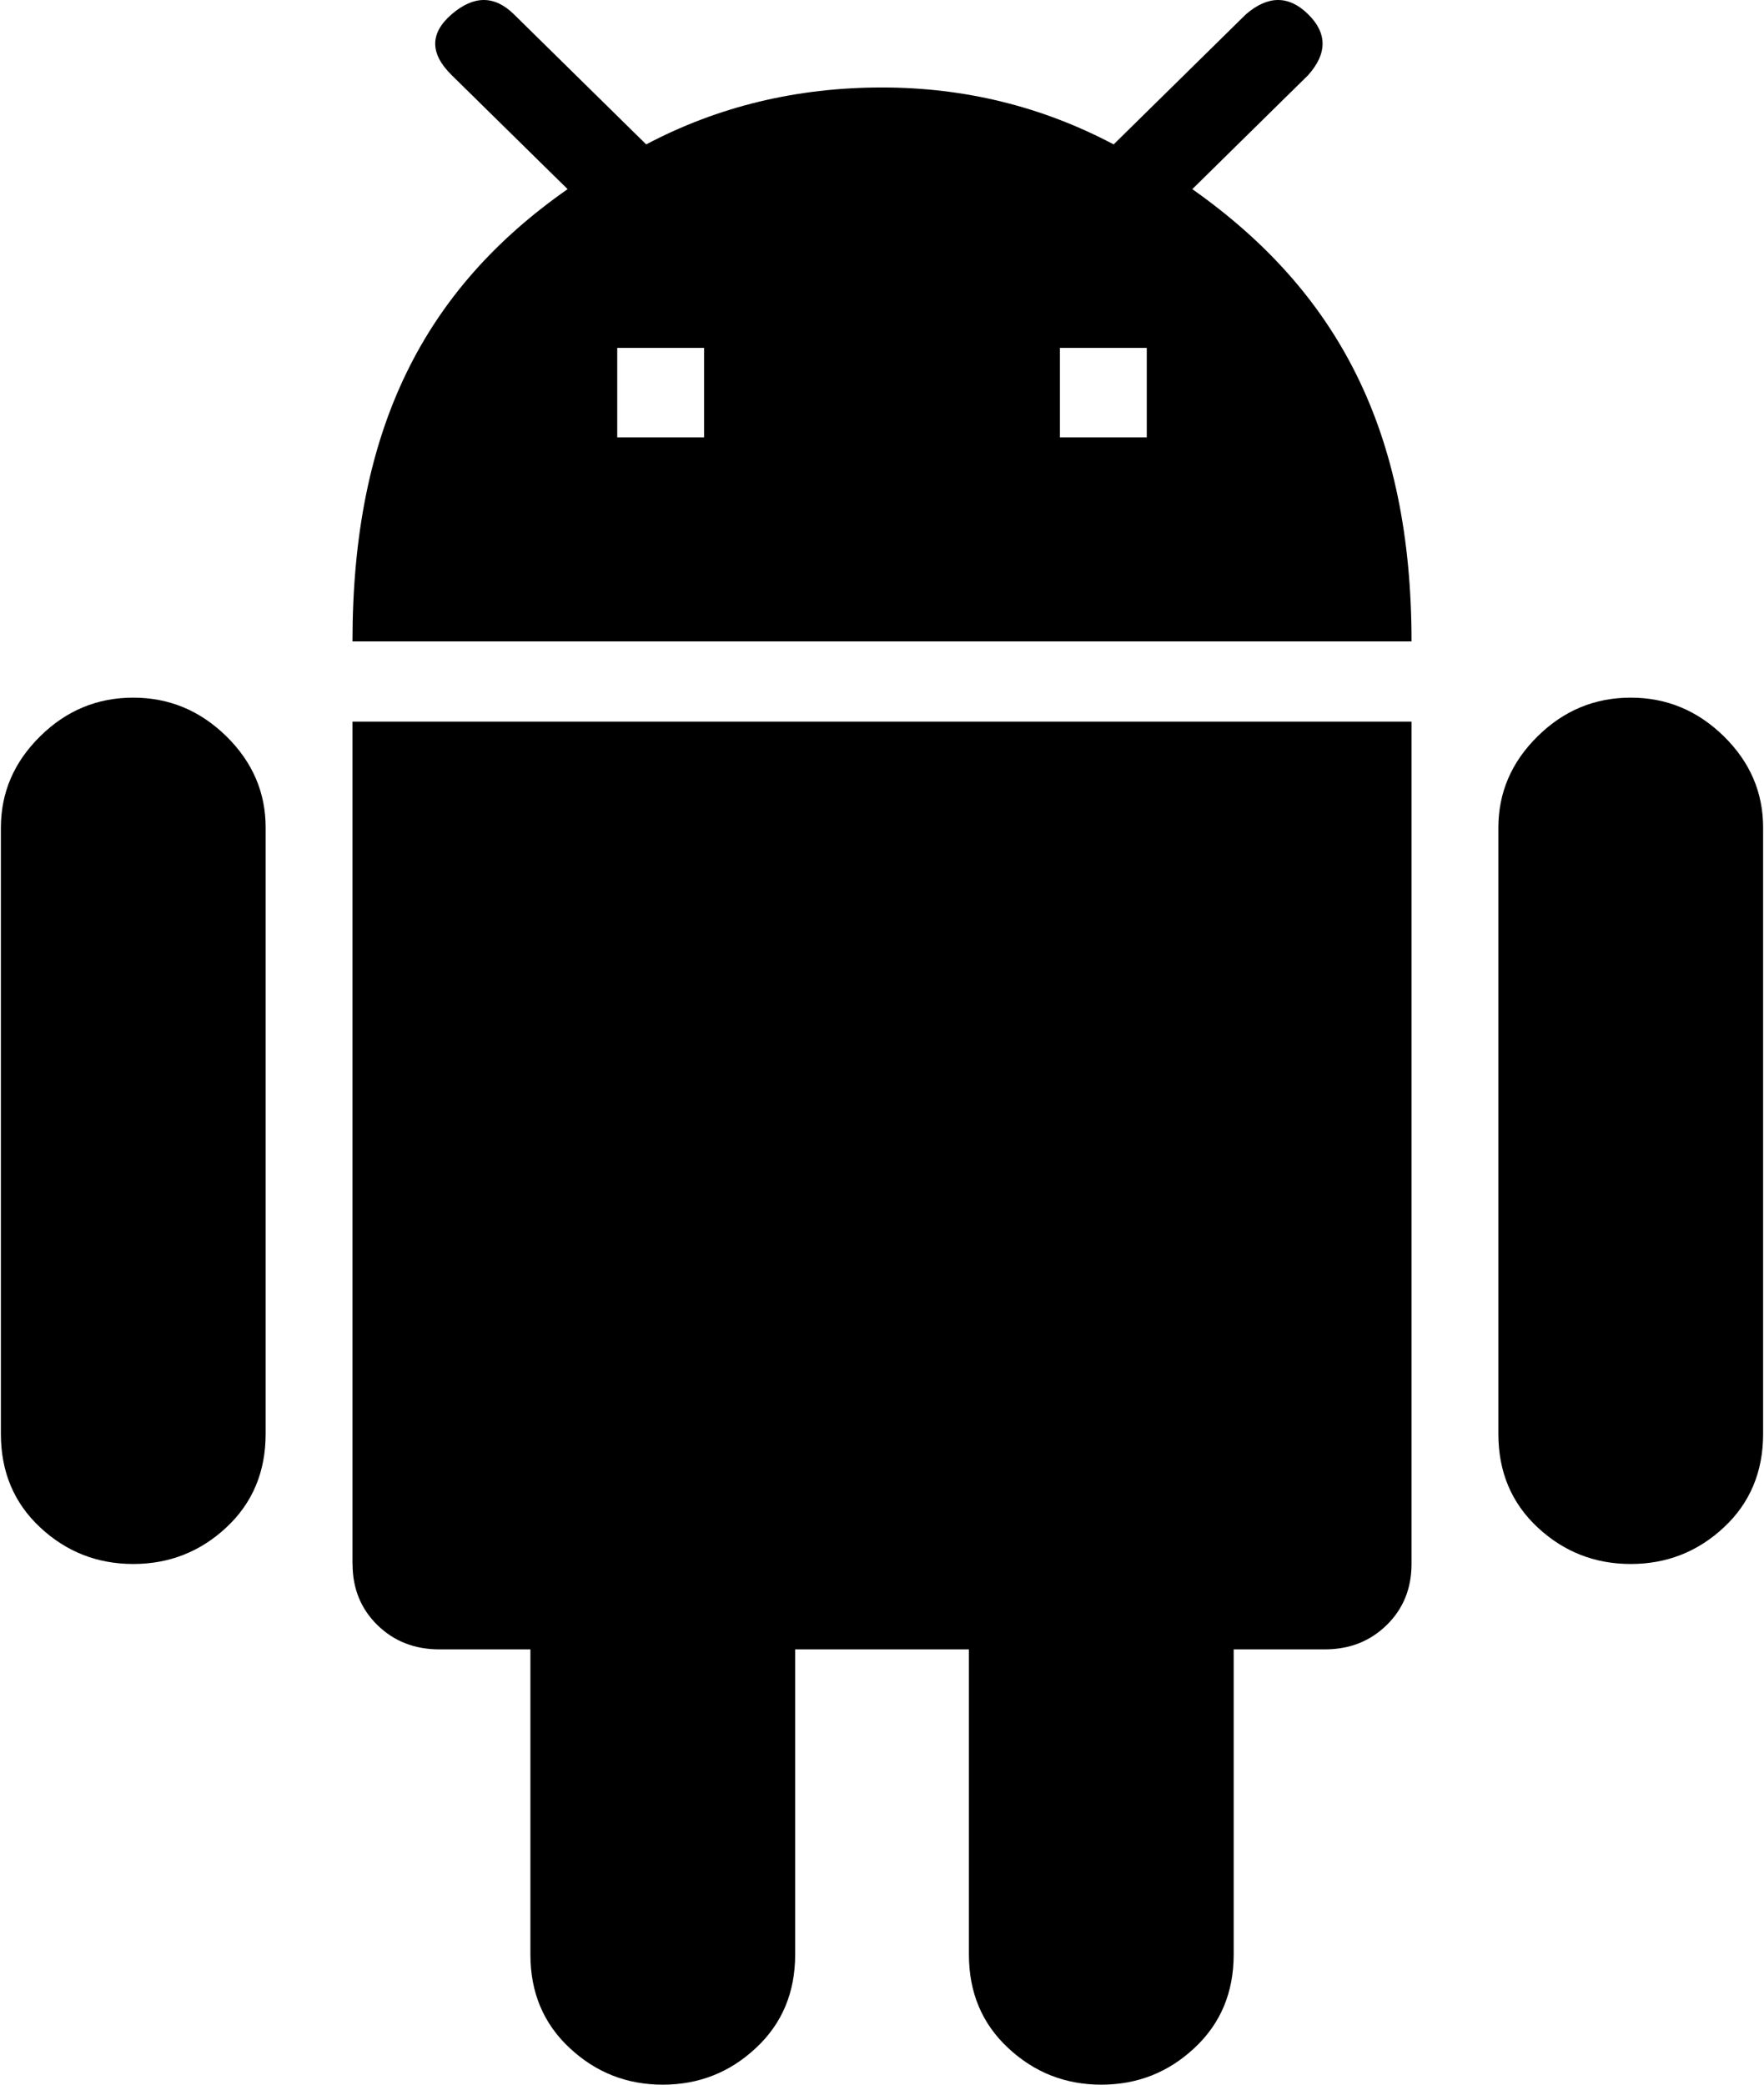 ﻿<?xml version="1.0" encoding="utf-8"?>
<svg version="1.1" xmlns:xlink="http://www.w3.org/1999/xlink" width="22px" height="26px" xmlns="http://www.w3.org/2000/svg">
  <g transform="matrix(1 0 0 1 -1291 -493 )">
    <path d="M 13.219 5.455  L 14.302 5.455  L 14.302 4.339  L 13.219 4.339  L 13.219 5.455  Z M 7.698 5.455  L 8.781 5.455  L 8.781 4.339  L 7.698 4.339  L 7.698 5.455  Z M 16.314 0.938  L 14.87 2.359  C 16.693 3.644  17.604 5.386  17.604 8  L 4.396 8  C 4.396 5.352  5.29 3.61  7.079 2.359  L 5.634 0.938  C 5.359 0.668  5.359 0.414  5.634 0.177  C 5.909 -0.059  6.167 -0.059  6.408 0.177  L 8.059 1.801  C 8.954 1.328  9.934 1.091  11 1.091  C 12.032 1.091  12.995 1.328  13.889 1.801  L 15.54 0.177  C 15.815 -0.059  16.073 -0.059  16.314 0.177  C 16.555 0.414  16.555 0.668  16.314 0.938  Z M 19.177 9.183  C 19.503 8.861  19.89 8.701  20.338 8.701  C 20.785 8.701  21.172 8.862  21.499 9.183  C 21.826 9.504  21.99 9.885  21.989 10.325  L 21.989 17.883  C 21.989 18.356  21.826 18.745  21.499 19.05  C 21.173 19.354  20.786 19.506  20.338 19.506  C 19.89 19.506  19.503 19.354  19.177 19.05  C 18.85 18.745  18.687 18.356  18.687 17.883  L 18.687 10.325  C 18.687 9.885  18.85 9.505  19.177 9.183  Z M 0.501 9.183  C 0.827 8.861  1.214 8.701  1.662 8.701  C 2.109 8.701  2.496 8.862  2.823 9.183  C 3.15 9.504  3.314 9.885  3.313 10.325  L 3.313 17.883  C 3.313 18.356  3.15 18.745  2.823 19.05  C 2.497 19.354  2.11 19.506  1.662 19.506  C 1.214 19.506  0.827 19.354  0.501 19.05  C 0.174 18.745  0.011 18.356  0.011 17.883  L 0.011 10.325  C 0.011 9.885  0.174 9.505  0.501 9.183  Z M 4.397 19.506  L 4.396 19.506  L 4.396 9  L 17.604 9  L 17.604 19.506  C 17.604 19.811  17.501 20.065  17.295 20.267  C 17.088 20.47  16.831 20.571  16.521 20.571  L 15.386 20.571  L 15.386 24.377  C 15.386 24.85  15.223 25.239  14.896 25.543  C 14.57 25.848  14.183 26  13.735 26  C 13.288 26  12.9 25.848  12.574 25.543  C 12.247 25.239  12.084 24.85  12.084 24.377  L 12.084 20.571  L 9.917 20.571  L 9.917 24.377  C 9.917 24.85  9.754 25.239  9.427 25.543  C 9.101 25.848  8.714 26  8.266 26  C 7.818 26  7.431 25.848  7.105 25.543  C 6.778 25.239  6.615 24.85  6.615 24.377  L 6.615 20.571  L 5.48 20.571  C 5.171 20.571  4.913 20.47  4.706 20.267  C 4.5 20.065  4.397 19.811  4.397 19.506  Z " fill-rule="nonzero" fill="#000000" stroke="none" transform="matrix(1 0 0 1 1291 493 )" />
  </g>
</svg>